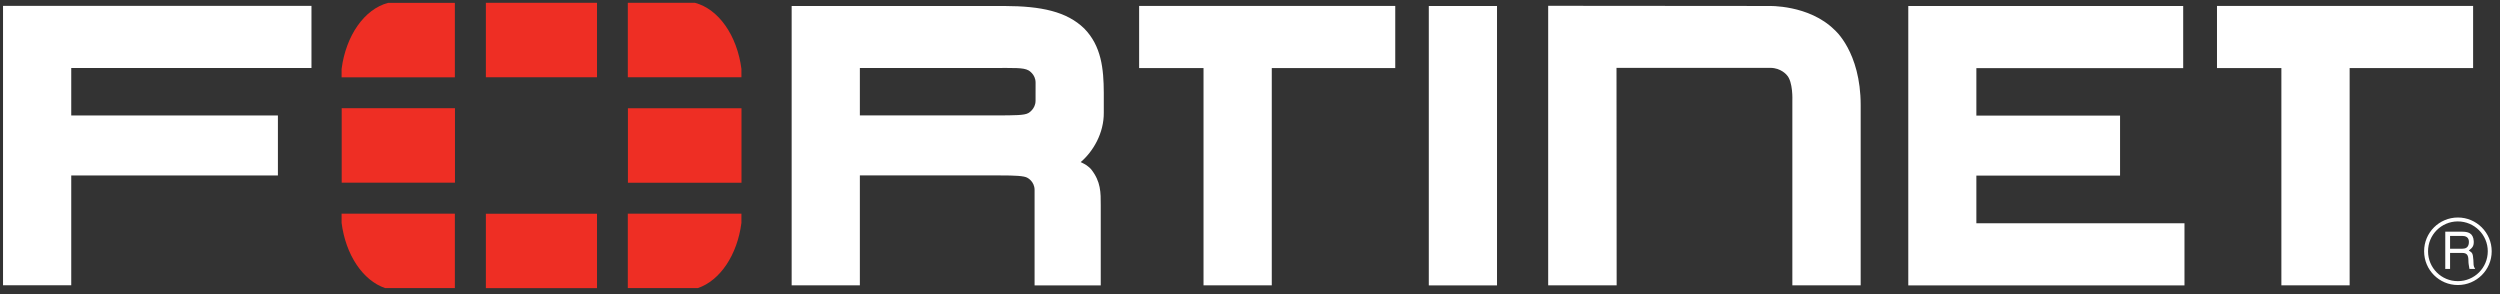 <svg xmlns="http://www.w3.org/2000/svg" width="221" height="26" viewBox="0 0 221 26" fill="none"><rect x="0" y="0" width="221" height="26" fill="#333333" stroke="none"/><path d="M142.914 25.226H136.859V0.513L156.334 0.529C156.334 0.529 159.9 0.396 162.168 2.637C162.168 2.637 164.484 4.57 164.484 9.296V25.222H158.444V8.884C158.444 8.884 158.518 7.218 157.95 6.633C157.95 6.633 157.448 5.998 156.494 5.998H142.899L142.912 25.217L142.914 25.226ZM168.692 25.222V2.084V0.531H192.994V6.023L174.711 6.022V10.221H187.413V15.524H174.711V19.737H193.108V25.23H168.678L168.692 25.222ZM126.306 25.222V2.084V0.531H132.336V25.23H126.306V25.222ZM201.674 25.222V6.016H195.982V0.524H218.623V6.016H207.708V25.222H201.678H201.674ZM106.391 25.222V6.016H100.699V0.524H123.34V6.016H112.425V25.222H106.395H106.391ZM88.207 10.204C89.681 10.192 90.562 10.205 90.917 9.989C90.917 9.989 91.536 9.647 91.543 8.912L91.545 7.297C91.545 6.559 90.918 6.22 90.918 6.22C90.448 5.964 89.652 6.012 87.76 6.01H76.012V10.203H88.477L88.207 10.204ZM91.457 25.222V16.793C91.457 16.035 90.823 15.718 90.823 15.718C90.537 15.54 89.682 15.508 88.423 15.508H88.715H76.012V25.221H69.982V2.083V0.53H88.805C92.055 0.54 94.3 1.018 95.846 2.519C97.364 4.066 97.566 6.09 97.575 8.197V9.955C97.594 11.745 96.653 13.378 95.532 14.329L95.757 14.441C96.215 14.662 96.465 14.976 96.465 14.976C97.319 16.066 97.308 17.004 97.306 18.156V25.227H91.457L91.457 25.222ZM0.268 0.523V2.077V25.215H6.298V15.511H24.567V10.205H6.298V6.009H27.534V0.517H0.266L0.268 0.523Z" fill="white"></path><path d="M216.586 20.854V21.988H217.642C217.927 21.988 218.204 21.91 218.247 21.486C218.307 20.923 217.901 20.854 217.642 20.854H216.586ZM216.162 20.481H217.632C218.143 20.481 218.637 20.577 218.679 21.321C218.697 21.746 218.567 21.901 218.246 22.144C218.585 22.36 218.594 22.412 218.646 22.983C218.679 23.416 218.619 23.485 218.802 23.771H218.299L218.23 23.356C218.161 22.965 218.351 22.36 217.668 22.36H216.586V23.771H216.161L216.162 20.481ZM217.269 19.573C215.815 19.573 214.63 20.758 214.64 22.222C214.64 23.675 215.817 24.86 217.279 24.853C218.734 24.853 219.919 23.675 219.919 22.213C219.919 20.758 218.733 19.573 217.269 19.573ZM217.279 25.197C215.627 25.197 214.292 23.864 214.292 22.213C214.285 20.568 215.627 19.227 217.279 19.227C218.924 19.227 220.266 20.568 220.266 22.213C220.266 23.866 218.924 25.191 217.279 25.197Z" fill="white"></path><path d="M61.691 25.467C63.65 24.802 65.175 22.546 65.541 19.71V18.89H55.498V25.468H61.69L61.691 25.467ZM65.542 6.829V6.088C65.157 3.128 63.52 0.796 61.431 0.248H55.499V6.829L65.542 6.829ZM30.197 18.891V19.703C30.561 22.543 32.085 24.802 34.05 25.468H40.21V18.89L30.197 18.891ZM34.306 0.253C32.221 0.801 30.579 3.135 30.197 6.098V6.835H40.21V0.254L34.306 0.253ZM65.549 9.573H55.507V16.154H65.549V9.573ZM42.951 25.472H52.775V18.894H42.951V25.472ZM52.775 0.247H42.951V6.828H52.775V0.247ZM30.206 16.146H40.219V9.565H30.206V16.146Z" fill="#EE2E24"></path></svg>